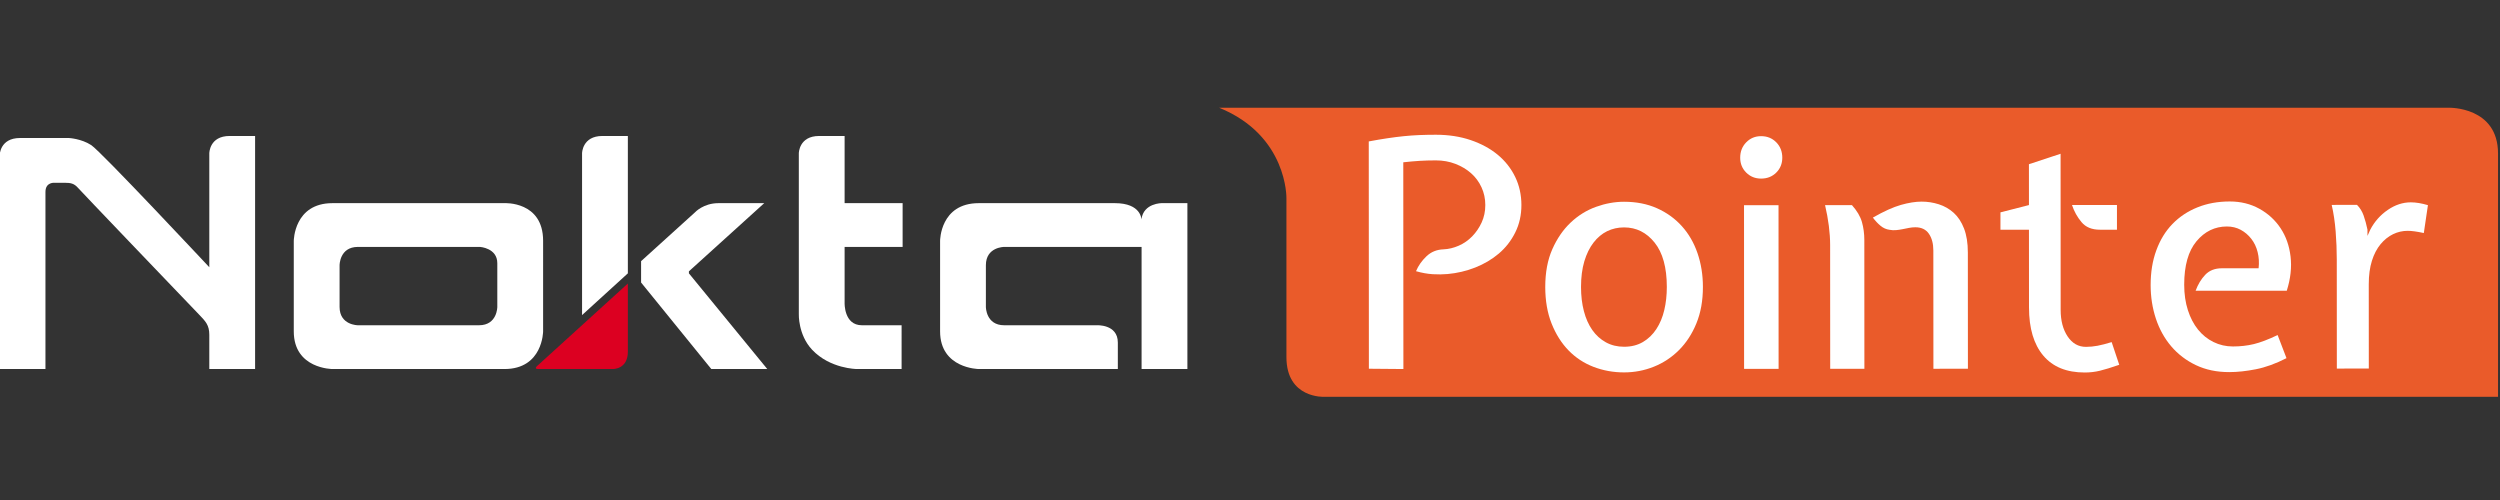 <?xml version="1.0" encoding="UTF-8" standalone="no"?>
<svg xmlns:dc="http://purl.org/dc/elements/1.1/" xmlns:cc="http://creativecommons.org/ns#" xmlns:rdf="http://www.w3.org/1999/02/22-rdf-syntax-ns#" xmlns:svg="http://www.w3.org/2000/svg" xmlns="http://www.w3.org/2000/svg" xmlns:sodipodi="http://sodipodi.sourceforge.net/DTD/sodipodi-0.dtd" xmlns:inkscape="http://www.inkscape.org/namespaces/inkscape" version="1.1" id="svg2" xml:space="preserve" width="400" height="80" viewBox="0 0 400 80" sodipodi:docname="logo-nokta-pointer-b.svg" inkscape:version="1.0.2 (e86c870879, 2021-01-15, custom)">
  <rect x="0" y="0" width="400" height="80" fill="#333333" stroke="none"/>
  <defs id="defs6">
    <clipPath id="clipPath18">
      <path d="M 0,841.89 H 595.28 V 0 H 0 Z" id="path16"></path>
    </clipPath>
  </defs>
  <g id="g10" inkscape:groupmode="layer" inkscape:label="A9Rxcm9vq_8c3md9_5ng" transform="matrix(1.333,0,0,-1.333,0,1122.52)">
    <g id="g12" transform="matrix(0.826,0,0,0.826,-99.423,633.331)">
      <g id="g14" clip-path="url(#clipPath18)">
        <g id="g20" transform="translate(211.603,211.546)">
          <path d="m 0,0 -13.017,-11.832 c 0,0 -0.802,-0.592 0,-0.592 h 10.798 c 0,0 2.219,-0.088 2.219,2.517 z" style="fill:#dc0021;fill-opacity:1;fill-rule:evenodd;stroke:none" id="path22"></path>
        </g>
        <g id="g24" transform="translate(150.782,204.097)">
          <path d="M 0,0 V -4.975 H 6.654 V 28.892 H 2.957 C 0.001,28.892 0,26.377 0,26.377 V 9.816 c 0,0 -15.706,16.798 -17.154,17.746 -1.45,0.946 -3.254,1.034 -3.254,1.034 h -7.098 c -2.954,0 -2.958,-2.514 -2.958,-2.514 V -4.975 h 6.654 V 20.76 c 0,1.466 1.332,1.33 1.332,1.33 h 1.477 c 0.893,0 1.365,-0.111 1.923,-0.74 C -18.432,20.623 -5.806,7.442 -1.457,2.906 -0.548,1.957 0,1.41 0,0" style="fill:#ffffff;fill-opacity:1;fill-rule:evenodd;stroke:none" id="path26"></path>
        </g>
        <g id="g28" transform="translate(192.633,208.143)">
          <path d="m 0,0 c 0,0 0,-2.66 -2.661,-2.66 h -17.598 c 0,0 -2.662,0 -2.662,2.66 v 6.064 c 0,0 -0.008,2.661 2.662,2.661 H -2.514 C -2.514,8.725 0,8.566 0,6.358 Z m 1.035,15.084 h -24.992 c -5.591,0 -5.619,-5.471 -5.619,-5.471 V -3.55 c 0,-5.462 5.619,-5.471 5.619,-5.471 H 1.035 c 5.6,0 5.621,5.471 5.621,5.471 V 9.613 c 0,5.785 -5.621,5.471 -5.621,5.471" style="fill:#ffffff;fill-opacity:1;fill-rule:evenodd;stroke:none" id="path30"></path>
        </g>
        <g id="g32" transform="translate(204.949,206.962)">
          <path d="m 0,0 v 23.512 c 0,0 0.016,2.514 2.956,2.514 H 6.654 V 6.064 Z" style="fill:#ffffff;fill-opacity:1;fill-rule:evenodd;stroke:none" id="path34"></path>
        </g>
        <g id="g36" transform="translate(213.526,211.693)">
          <path d="m 0,0 v 3.105 l 7.838,7.099 c 0,0 1.213,1.33 3.4,1.33 h 6.657 L 6.949,1.626 V 1.333 l 11.387,-13.904 h -8.133 z" style="fill:#ffffff;fill-opacity:1;fill-rule:evenodd;stroke:none" id="path38"></path>
        </g>
        <g id="g40" transform="translate(236.447,207.108)">
          <path d="m 0,0 v 23.365 c 0,0 0.009,2.515 2.958,2.515 h 3.696 v -9.761 h 8.43 V 9.76 H 6.654 V 1.627 c 0,0 -0.113,-3.252 2.515,-3.252 h 5.767 V -7.986 H 8.431 c 0,0 -3.894,0.021 -6.508,2.812 C -0.116,-3 0,0 0,0" style="fill:#ffffff;fill-opacity:1;fill-rule:evenodd;stroke:none" id="path42"></path>
        </g>
        <g id="g44" transform="translate(286.23,220.864)">
          <path d="M 0,0 C 0.308,2.404 2.99,2.363 2.99,2.363 H 6.683 V -21.742 H 0.026 v 17.746 h -19.964 c 0,0 -2.662,0.004 -2.662,-2.66 v -6.065 c 0,0 0.001,-2.66 2.662,-2.66 h 13.405 c 0,0 3.107,0.203 3.107,-2.515 v -3.846 h -20.208 c 0,0 -5.62,0.052 -5.62,5.472 v 13.163 c 0,0 -0.003,5.47 5.62,5.47 H -3.862 C 0,2.363 0,0 0,0" style="fill:#ffffff;fill-opacity:1;fill-rule:evenodd;stroke:none" id="path46"></path>
        </g>
        <g id="g48" transform="translate(297.53,237.091)">
          <path d="m 0,0 h 178.719 c 0,0 7.118,0.174 7.118,-6.648 V -42.009 H 15.28 c 0,0 -5.506,-0.284 -5.506,5.766 v 23.1 c 0,0 0.194,9.092 -9.774,13.143" style="fill:#ea5b2a;fill-opacity:1;fill-rule:evenodd;stroke:none" id="path50"></path>
        </g>
        <g id="g52" transform="translate(341.45,222.961)">
          <path d="M 0,0 C 0,-1.473 -0.3,-2.807 -0.899,-4.003 -1.494,-5.2 -2.293,-6.22 -3.287,-7.064 c -0.999,-0.844 -2.14,-1.519 -3.429,-2.026 -1.285,-0.506 -2.619,-0.821 -4,-0.944 -0.674,-0.063 -1.396,-0.071 -2.161,-0.026 -0.769,0.047 -1.582,0.192 -2.438,0.437 0.333,0.798 0.839,1.518 1.515,2.163 0.674,0.644 1.503,0.982 2.485,1.014 0.734,0.031 1.471,0.208 2.207,0.529 0.737,0.322 1.387,0.775 1.957,1.359 0.564,0.581 1.024,1.256 1.378,2.026 0.35,0.765 0.527,1.609 0.527,2.529 -0.002,0.921 -0.185,1.779 -0.554,2.576 -0.368,0.796 -0.875,1.479 -1.518,2.045 -0.646,0.569 -1.405,1.02 -2.28,1.358 -0.874,0.336 -1.816,0.504 -2.828,0.504 -0.859,-0.001 -1.657,-0.023 -2.392,-0.069 -0.738,-0.047 -1.518,-0.117 -2.347,-0.209 l 0.016,-30.041 -5.015,0.043 -0.018,33.031 c 0.982,0.186 1.887,0.338 2.716,0.462 0.826,0.122 1.615,0.224 2.368,0.3 0.751,0.076 1.51,0.13 2.278,0.163 0.765,0.029 1.563,0.046 2.392,0.046 1.839,0 3.527,-0.258 5.06,-0.778 C -5.833,8.906 -4.522,8.192 -3.433,7.29 -2.345,6.385 -1.501,5.311 -0.901,4.071 -0.302,2.829 -0.003,1.472 0,0" style="fill:#ffffff;fill-opacity:1;fill-rule:nonzero;stroke:none" id="path54"></path>
        </g>
        <g id="g56" transform="translate(350.113,211.05)">
          <path d="m 0,0 c 0,-1.288 0.139,-2.461 0.417,-3.519 0.274,-1.057 0.683,-1.97 1.218,-2.737 0.54,-0.767 1.198,-1.363 1.981,-1.793 0.781,-0.43 1.662,-0.642 2.646,-0.642 1.04,0 1.954,0.231 2.737,0.691 0.78,0.461 1.433,1.09 1.952,1.887 0.522,0.797 0.905,1.718 1.149,2.761 0.247,1.041 0.367,2.163 0.367,3.359 C 12.465,2.828 11.873,4.975 10.693,6.445 9.512,7.918 8.03,8.653 6.253,8.652 5.363,8.652 4.543,8.467 3.79,8.1 3.038,7.73 2.381,7.178 1.814,6.441 1.247,5.705 0.803,4.801 0.48,3.727 0.161,2.652 0,1.41 0,0 m -5.197,-0.002 c 0,2.115 0.342,3.948 1.031,5.498 0.688,1.549 1.577,2.837 2.665,3.865 1.089,1.029 2.316,1.788 3.682,2.28 1.361,0.49 2.719,0.738 4.07,0.738 1.777,0 3.372,-0.313 4.785,-0.941 1.411,-0.629 2.614,-1.495 3.611,-2.598 0.998,-1.104 1.758,-2.414 2.28,-3.932 0.521,-1.517 0.785,-3.151 0.785,-4.899 0.002,-1.995 -0.314,-3.757 -0.942,-5.29 -0.626,-1.535 -1.47,-2.831 -2.528,-3.889 -1.057,-1.06 -2.275,-1.864 -3.655,-2.418 -1.379,-0.553 -2.822,-0.829 -4.323,-0.83 -1.567,-0.001 -3.045,0.268 -4.441,0.803 -1.395,0.537 -2.608,1.334 -3.635,2.391 -1.028,1.057 -1.85,2.361 -2.465,3.91 -0.614,1.546 -0.918,3.318 -0.92,5.312" style="fill:#ffffff;fill-opacity:1;fill-rule:nonzero;stroke:none" id="path58"></path>
        </g>
        <g id="g60" transform="translate(378.824,199.148)">
          <path d="m 0,0 -5.015,-0.002 -0.01,23.784 5.014,0.003 z m -5.581,30.683 c 0,0.888 0.29,1.633 0.874,2.23 0.581,0.6 1.301,0.9 2.16,0.9 0.89,0 1.624,-0.298 2.211,-0.897 0.582,-0.598 0.873,-1.341 0.873,-2.231 0,-0.859 -0.291,-1.58 -0.873,-2.163 -0.582,-0.582 -1.316,-0.875 -2.207,-0.875 -0.859,0 -1.579,0.29 -2.164,0.873 -0.584,0.584 -0.874,1.304 -0.874,2.163" style="fill:#ffffff;fill-opacity:1;fill-rule:nonzero;stroke:none" id="path62"></path>
        </g>
        <g id="g64" transform="translate(401.32,199.16)">
          <path d="m 0,0 -0.01,17.198 c 0,0.983 -0.214,1.79 -0.645,2.42 -0.429,0.628 -1.089,0.944 -1.979,0.944 -0.306,0 -0.612,-0.032 -0.919,-0.092 -0.308,-0.063 -0.614,-0.123 -0.921,-0.184 -0.305,-0.062 -0.62,-0.109 -0.942,-0.138 -0.323,-0.032 -0.637,-0.017 -0.944,0.044 -0.491,0.061 -0.937,0.259 -1.332,0.594 -0.401,0.333 -0.768,0.728 -1.105,1.182 1.595,0.91 2.95,1.523 4.07,1.842 1.117,0.318 2.123,0.479 3.012,0.479 0.858,10e-4 1.695,-0.13 2.507,-0.39 0.815,-0.259 1.535,-0.674 2.165,-1.242 0.628,-0.568 1.125,-1.326 1.494,-2.275 0.368,-0.951 0.554,-2.117 0.554,-3.496 L 5.014,0.002 Z m -15.744,23.776 3.909,0.002 c 0.737,-0.829 1.219,-1.648 1.45,-2.461 0.23,-0.814 0.346,-1.679 0.347,-2.599 l 0.009,-18.724 -4.969,-0.002 -0.009,17.988 c -0.002,1.778 -0.248,3.71 -0.737,5.796" style="fill:#ffffff;fill-opacity:1;fill-rule:nonzero;stroke:none" id="path66"></path>
        </g>
        <g id="g68" transform="translate(427.992,219.368)">
          <path d="M 0,0 H -2.484 C -3.649,-0.002 -4.54,0.367 -5.152,1.102 -5.768,1.838 -6.226,2.666 -6.532,3.586 L 0,3.589 Z m -12.781,-11.322 -0.007,11.316 -4.143,-0.002 v 2.529 l 4.143,1.061 -0.004,5.936 4.6,1.519 0.01,-22.687 c 0,-1.564 0.337,-2.849 1.014,-3.86 0.675,-1.01 1.564,-1.514 2.668,-1.513 0.553,0 1.112,0.054 1.68,0.161 0.567,0.108 1.25,0.284 2.049,0.53 l 1.104,-3.297 c -1.166,-0.406 -2.1,-0.691 -2.808,-0.863 -0.704,-0.172 -1.441,-0.258 -2.206,-0.258 -2.639,-0.001 -4.647,0.817 -6.028,2.459 -1.381,1.639 -2.072,3.962 -2.072,6.969" style="fill:#ffffff;fill-opacity:1;fill-rule:nonzero;stroke:none" id="path70"></path>
        </g>
        <g id="g72" transform="translate(443.24,213.763)">
          <path d="M 0,0 5.335,0.004 C 5.427,0.831 5.381,1.613 5.194,2.35 5.012,3.086 4.703,3.73 4.274,4.281 3.843,4.832 3.329,5.27 2.732,5.592 2.135,5.912 1.468,6.073 0.73,6.073 -1.017,6.072 -2.489,5.357 -3.684,3.934 -4.88,2.505 -5.477,0.396 -5.476,-2.395 c 0,-1.349 0.177,-2.576 0.532,-3.68 0.352,-1.104 0.843,-2.046 1.471,-2.827 0.63,-0.783 1.383,-1.388 2.258,-1.817 0.875,-0.43 1.817,-0.643 2.828,-0.643 1.074,10e-4 2.085,0.116 3.036,0.346 0.951,0.231 2.101,0.668 3.452,1.314 l 1.288,-3.359 c -1.562,-0.798 -3.043,-1.335 -4.439,-1.611 -1.395,-0.276 -2.691,-0.416 -3.886,-0.416 -1.81,-0.001 -3.419,0.336 -4.831,1.01 -1.413,0.672 -2.609,1.586 -3.59,2.734 -0.982,1.152 -1.727,2.491 -2.234,4.025 -0.506,1.533 -0.762,3.159 -0.762,4.877 0,1.87 0.273,3.557 0.829,5.059 0.55,1.504 1.329,2.778 2.34,3.82 1.013,1.043 2.225,1.85 3.637,2.417 1.406,0.568 2.971,0.853 4.689,0.854 C 2.737,9.709 4.172,9.355 5.445,8.651 6.719,7.945 7.746,7.004 8.527,5.824 9.312,4.644 9.794,3.271 9.979,1.708 10.166,0.143 9.982,-1.512 9.43,-3.261 L -3.82,-3.268 c 0.339,0.92 0.805,1.695 1.403,2.325 C -1.817,-0.314 -1.013,0 0,0" style="fill:#ffffff;fill-opacity:1;fill-rule:nonzero;stroke:none" id="path74"></path>
        </g>
        <g id="g76" transform="translate(459.195,222.972)">
          <path d="m 0,0 3.681,0.002 c 0.428,-0.43 0.752,-0.951 0.966,-1.564 0.215,-0.613 0.398,-1.288 0.551,-2.024 l 0.003,-0.919 0.412,0.919 c 0.613,1.166 1.457,2.117 2.531,2.854 1.072,0.737 2.191,1.105 3.356,1.105 0.737,0 1.564,-0.137 2.485,-0.411 l -0.597,-4.051 c -0.982,0.215 -1.765,0.323 -2.347,0.321 -0.734,0 -1.441,-0.16 -2.114,-0.483 C 8.254,-4.574 7.648,-5.057 7.11,-5.701 6.574,-6.346 6.152,-7.15 5.847,-8.117 5.541,-9.083 5.388,-10.227 5.388,-11.545 L 5.395,-23.781 0.749,-23.783 0.74,-7.912 c 0,1.318 -0.054,2.668 -0.163,4.049 C 0.468,-2.483 0.278,-1.195 0,0" style="fill:#ffffff;fill-opacity:1;fill-rule:nonzero;stroke:none" id="path78"></path>
        </g>
      </g>
    </g>
  </g>
</svg>
